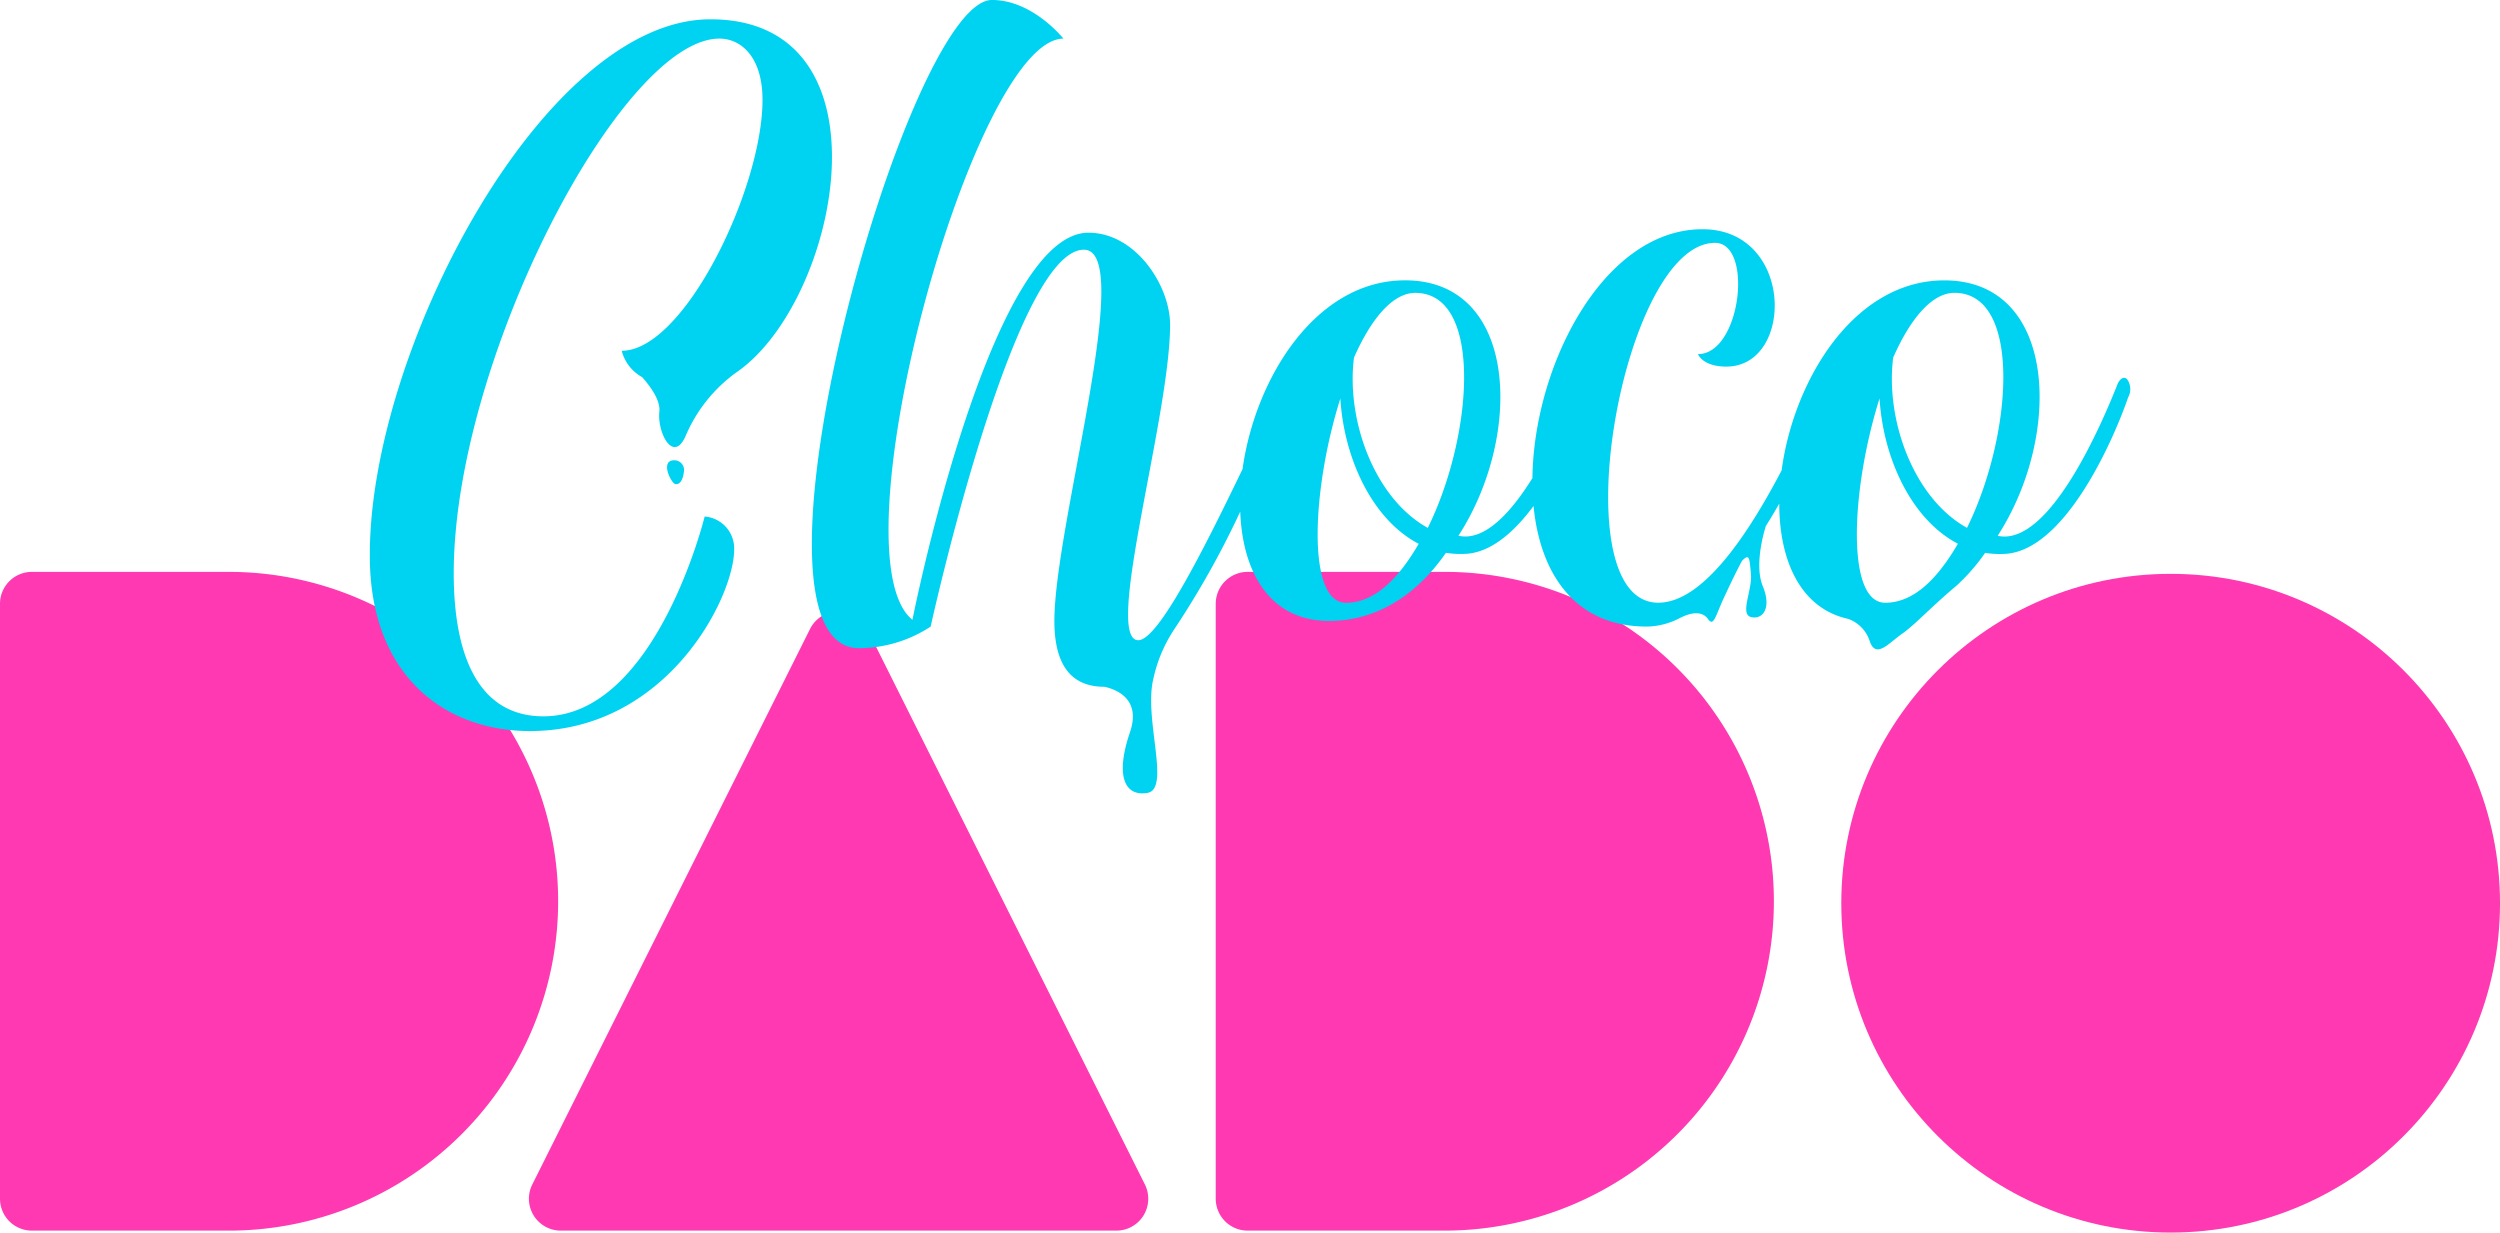 <svg xmlns="http://www.w3.org/2000/svg" width="226.394" height="111.617" viewBox="0 0 226.394 111.617">
  <g id="Logo" transform="translate(-10.78 -9.42)">
    <g id="Group_1" data-name="Group 1" transform="translate(10.78 61.208)">
      <circle id="Ellipse_1" data-name="Ellipse 1" cx="29.826" cy="29.826" r="29.826" transform="translate(166.743 0.178)" fill="#ff39b2"/>
      <path id="Path_1" data-name="Path 1" d="M316.3,143.31h-18a2.89,2.89,0,0,0-2.889,2.889v53.876a2.89,2.89,0,0,0,2.889,2.889h18a29.828,29.828,0,0,0,0-59.655Z" transform="translate(-185.317 -143.31)" fill="#ff39b2"/>
      <path id="Path_2" data-name="Path 2" d="M137.5,208.628h50.306a2.889,2.889,0,0,0,2.584-4.181l-25.153-50.306a2.89,2.89,0,0,0-5.168,0l-25.153,50.306A2.887,2.887,0,0,0,137.5,208.628Z" transform="translate(-86.712 -148.973)" fill="#ff39b2"/>
      <path id="Path_3" data-name="Path 3" d="M31.671,143.31h-18A2.89,2.89,0,0,0,10.78,146.2v53.876a2.89,2.89,0,0,0,2.889,2.889h18a29.828,29.828,0,0,0,0-59.655Z" transform="translate(-10.78 -143.31)" fill="#ff39b2"/>
    </g>
    <g id="Group_3" data-name="Group 3" transform="translate(44.272 9.42)">
      <g id="Group_2" data-name="Group 2" transform="translate(0)">
        <path id="Path_4" data-name="Path 4" d="M319.953,43.756c-.309-.309-.719,0-.924.615-1.439,3.6-6.165,14.6-10.792,13.569,5.86-9.047,5.45-23.13-4.831-23.13-8.142,0-13.623,8.95-14.733,17.208C285.718,57.657,281.591,64,277.5,64c-8.943,0-3.288-32.587,5.14-32.587,3.5,0,2.363,10.076-1.543,10.076,0,0,.41,1.129,2.568,1.129,6.165,0,6.165-12.439-2.158-12.439-8.962,0-15.278,12.312-15.4,22.535-1.961,3.149-4.344,5.748-6.7,5.222,5.86-9.047,5.446-23.13-4.831-23.13-8.1,0-13.576,8.869-14.721,17.1-3.307,6.838-7.593,15.491-9.438,15.491-3.187,0,2.878-20.252,2.878-28.576,0-3.5-3.083-8.328-7.4-8.328-8.328,0-15.008,30.429-15.932,35.055-7.3-5.86,5.55-52.631,13.673-52.631,0,0-2.777-3.5-6.475-3.5-7.709,0-24.055,58.7-12.025,58.7a11.906,11.906,0,0,0,6.475-1.953s7.5-34.131,13.878-34.131c4.73,0-2.673,24.979-2.673,33.616,0,3.6,1.234,5.964,4.522,5.964h.012c1.06.232,3.35,1.091,2.309,4.127-1.331,3.9-.511,5.841,1.59,5.481s-.321-6.661.511-10.246a13.133,13.133,0,0,1,1.911-4.568,81.062,81.062,0,0,0,5.976-10.656c.2,5.485,2.677,9.9,8.041,9.9,4.421,0,8.018-2.468,10.587-6.169a8.2,8.2,0,0,0,1.543.1c2.387,0,4.568-1.888,6.39-4.34.592,6.1,3.721,10.919,10.262,10.919a6.667,6.667,0,0,0,3.09-.828v.012s1.686-.959,2.448.135c.522.747.685-.317,1.435-1.922s1.168-2.464,1.644-3.35c.688-.712.673-.244.808,1.2s-1.025,3.617,0,3.887,1.915-.75,1.071-2.8.275-5.423.275-5.423a.153.153,0,0,1-.012.015c.425-.681.835-1.369,1.23-2.058,0,5.14,1.918,9.488,6.231,10.432h0a3.16,3.16,0,0,1,1.961,2.023c.565,1.64,1.741.155,2.92-.665,1.137-.789,2.568-2.352,4.684-4.146.066-.054.132-.108.193-.166.012-.012.023-.019.035-.031a3.328,3.328,0,0,0,.337-.313,17.271,17.271,0,0,0,2.282-2.677,8.183,8.183,0,0,0,1.543.1c5.655,0,10.177-10.587,11.41-14.188A1.522,1.522,0,0,0,319.953,43.756ZM249.228,64.008c-3.6,0-3.083-10.382-.514-18.5.309,5.241,2.777,10.9,7.094,13.159C253.958,61.85,251.8,64.008,249.228,64.008Zm7.4-6.784c-4.831-2.673-7.4-9.767-6.68-15.421,1.543-3.5,3.5-5.86,5.55-5.86C261.667,35.942,260.742,48.9,256.631,57.224ZM297.542,45.5c.309,5.241,2.777,10.9,7.094,13.159-1.849,3.187-4.011,5.345-6.579,5.345C294.459,64.008,294.974,53.627,297.542,45.5Zm7.918,11.72c-4.831-2.673-7.4-9.767-6.684-15.421,1.543-3.5,3.5-5.86,5.551-5.86C310.5,35.942,309.571,48.9,305.46,57.224Z" transform="translate(-160.826 -9.42)" fill="#00d3f1"/>
        <path id="Path_5" data-name="Path 5" d="M130.56,45.916c9.329-6.394,14.47-31.976-2.352-31.976-15.112,0-30.943,30.12-30.839,48.624,0,10.8,6.784,15.831,14.493,15.831,12.439,0,18.5-12.13,18.5-16.446a2.9,2.9,0,0,0-2.673-2.982s-4.421,18.094-14.6,18.094c-5.86,0-8.123-5.45-8.123-12.954,0-19.324,15.213-48.419,24.055-48.419,1.953,0,3.907,1.644,3.907,5.55,0,8.018-7.094,22.72-12.749,22.72a3.777,3.777,0,0,0,1.845,2.383c.812.913,1.671,2.131,1.563,3.129-.205,1.845,1.23,4.715,2.356,2.255A13.662,13.662,0,0,1,130.56,45.916Z" transform="translate(-97.369 -12.192)" fill="#00d3f1"/>
        <path id="Path_6" data-name="Path 6" d="M167.7,119.335c.375.07.685-.275.785-1.16a.875.875,0,0,0-.785-.99C166.229,117.08,167.324,119.269,167.7,119.335Z" transform="translate(-140.039 -75.5)" fill="#00d3f1"/>
      </g>
    </g>
  </g>
</svg>
